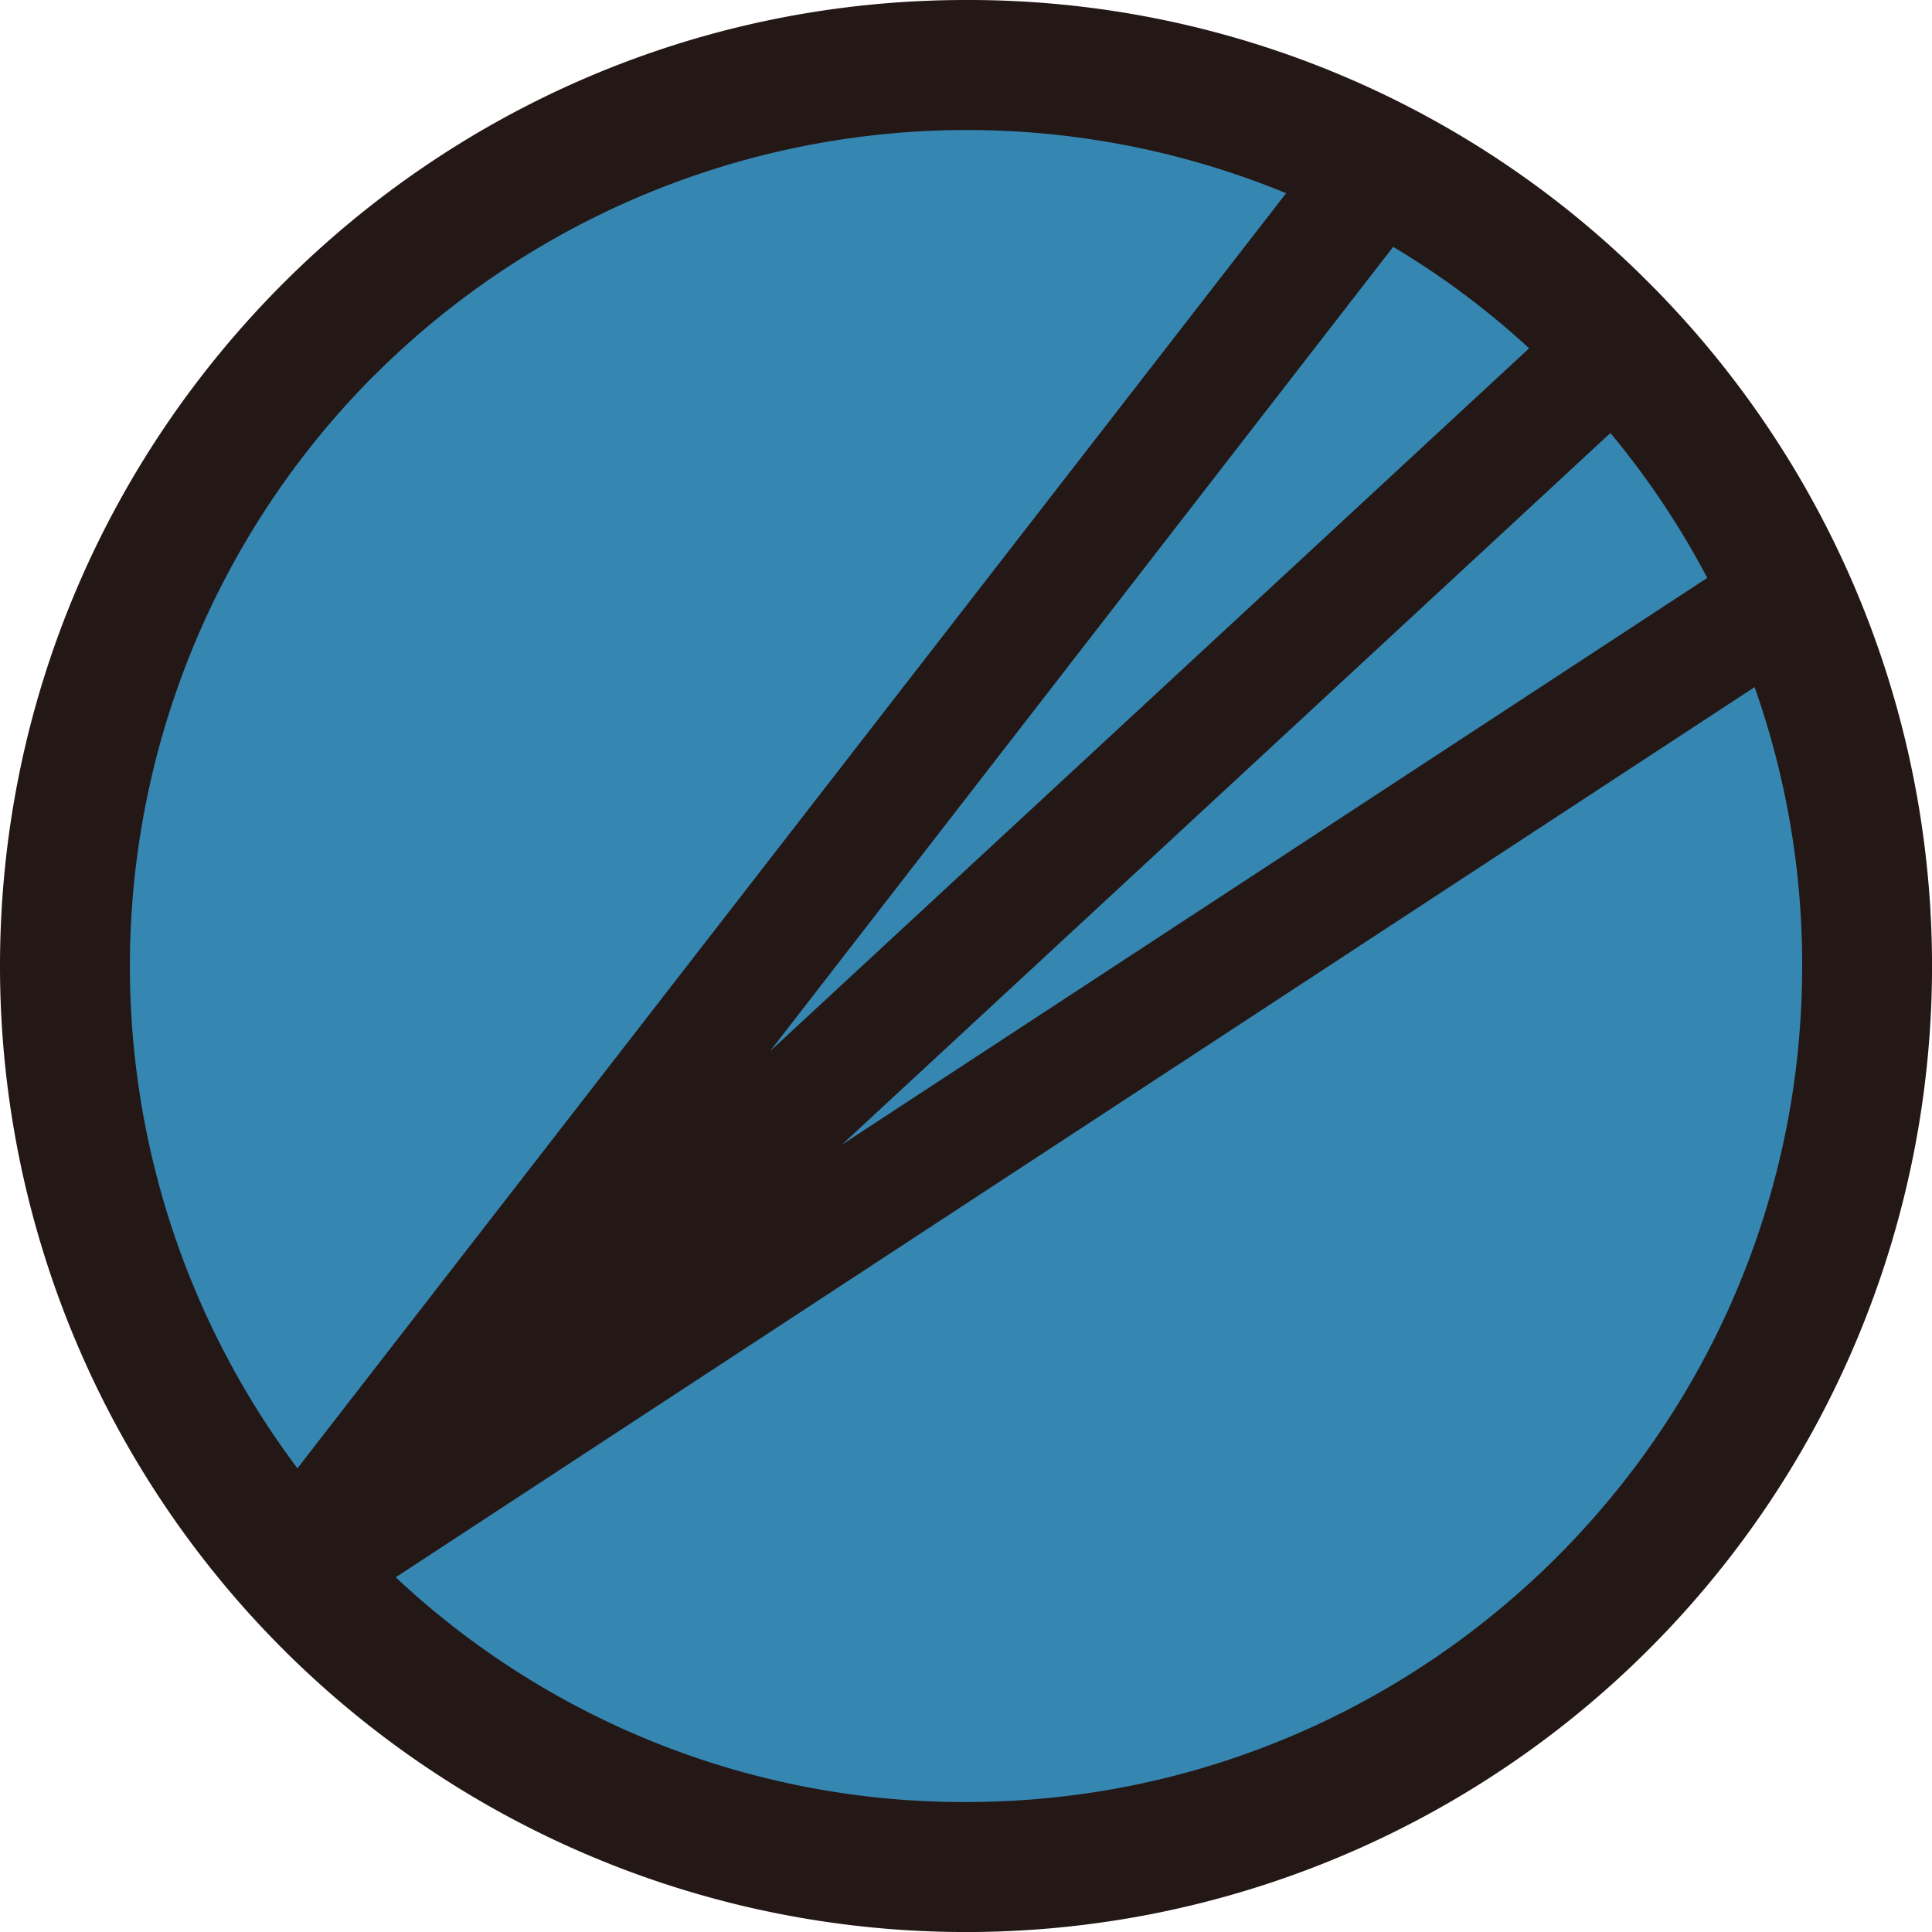 <svg xmlns="http://www.w3.org/2000/svg" viewBox="0 0 400 400"><defs><style>.cls-1{fill:#3686b2;}.cls-2{fill:#231815;}</style></defs><g id="レイヤー_2" data-name="レイヤー 2"><g id="レイヤー_1-2" data-name="レイヤー 1"><path class="cls-1" d="M337.9,62.1A193.83,193.83,0,0,0,200,5C92.48,5,5,92.5,5,200A195,195,0,0,0,337.9,337.9a195.07,195.07,0,0,0,0-275.8Z"/><path class="cls-2" d="M341.42,58.57A198.67,198.67,0,0,0,200,0C89.72,0,0,89.73,0,200A200,200,0,0,0,341.42,341.43a200,200,0,0,0,0-282.86Zm-8,31.08a172.82,172.82,0,0,1,20.05,30L174.3,237Zm-174,128L288.44,51.11a170,170,0,0,1,28.15,21ZM77.6,77.62A173.55,173.55,0,0,1,266.28,40L61.58,304a173.17,173.17,0,0,1,16-226.39ZM200,373.09A171.81,171.81,0,0,1,81.93,326.56l281.34-184.3A172.17,172.17,0,0,1,373.12,200C373.12,295.45,295.47,373.09,200,373.09Z"/></g></g></svg>